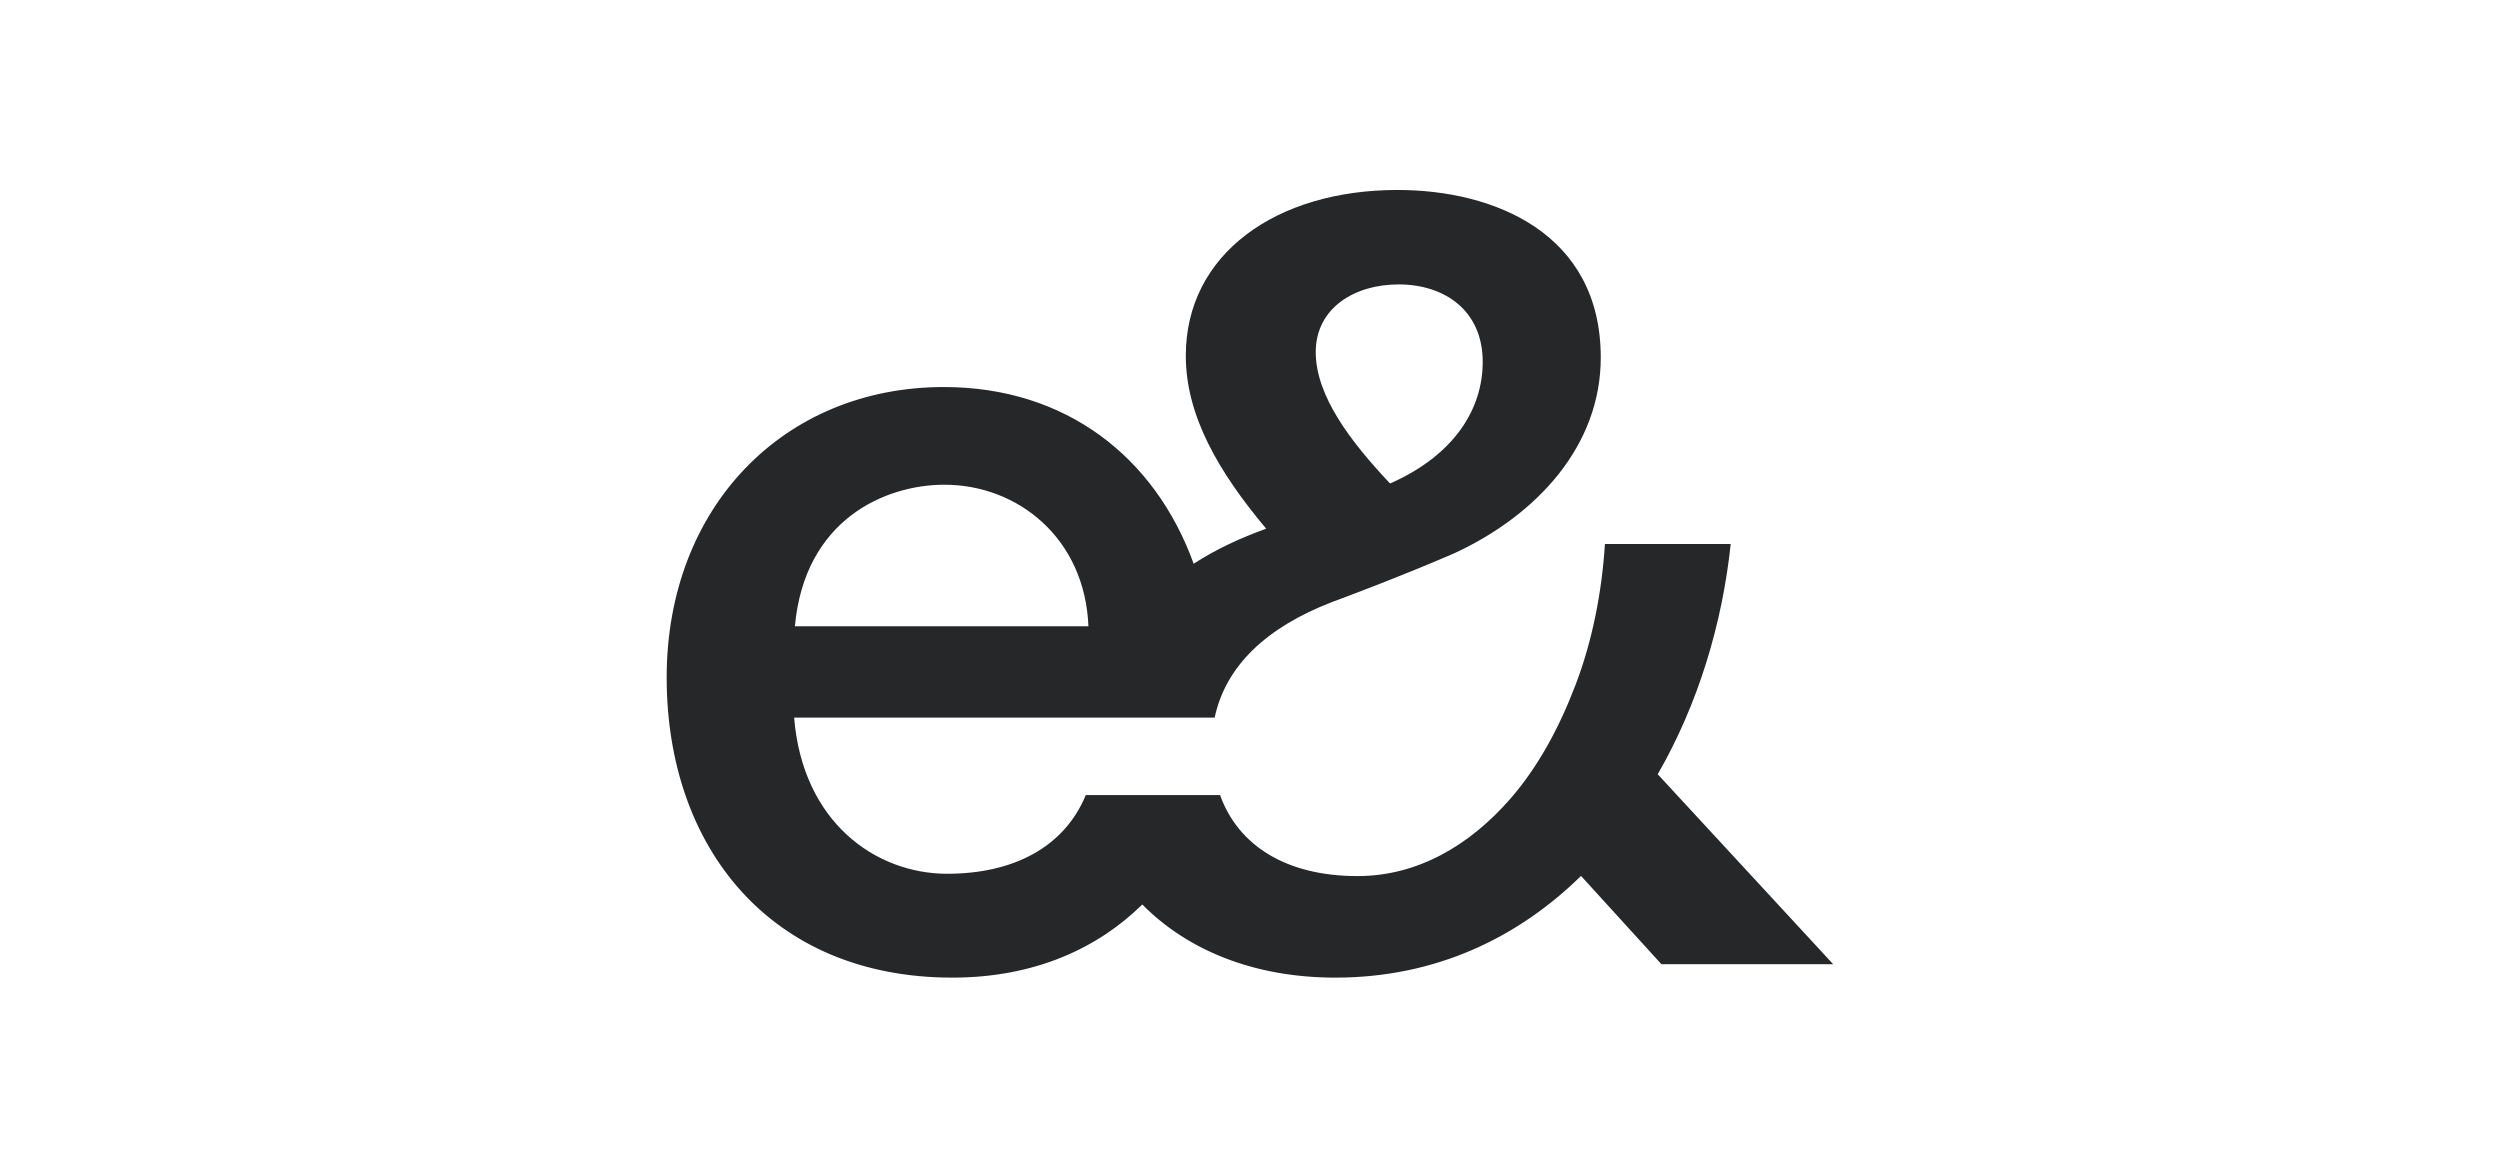 <?xml version="1.0" encoding="iso-8859-1"?><svg id="Layer_1" xmlns="http://www.w3.org/2000/svg" viewBox="0 0 162 75.28"><defs><style>.cls-1{fill:#252729;}</style></defs><path class="cls-1" d="M61.2,31.41c4.74,0,9.1,3.45,9.33,9.17h-19.02c.63-6.94,5.88-9.17,9.68-9.17m29.44-12.98c2.98,0,5.45,1.69,5.45,5.02,0,3.06-1.84,6.04-6,7.88l-.08-.08c-2.43-2.59-4.74-5.57-4.74-8.43s2.51-4.39,5.37-4.39m16.78,31.76c2.67-4.63,4.2-9.84,4.74-14.94h-8.15c-.2,3.14-.82,6.31-1.92,9.17-1.06,2.78-2.43,5.29-4.2,7.33-2.67,3.06-6.04,5.02-9.92,5.02-4.59,0-7.72-1.96-8.9-5.25h-8.7c-1.41,3.41-4.74,5.1-8.98,5.1-4.63,0-9.37-3.33-9.92-10.12h27.25c.71-3.33,3.33-5.84,7.61-7.49,0,0,3.96-1.45,7.88-3.14,5.45-2.51,9.53-7.02,9.53-12.7,0-8.08-6.94-10.86-13.17-10.86-7.88,0-13.72,4.16-13.72,10.74,0,3.88,2.12,7.53,5.21,11.21-1.65,.59-3.25,1.33-4.7,2.27-2.51-6.94-8.31-11.45-16.19-11.45-10.39,0-17.96,7.8-17.96,18.82s6.74,19.45,18.51,19.45c5.41,0,9.49-1.96,12.31-4.74,2.9,2.94,7.21,4.74,12.51,4.74,6.51,0,11.84-2.59,15.92-6.59l5.21,5.72h11.13l-11.37-12.31Z"/></svg>